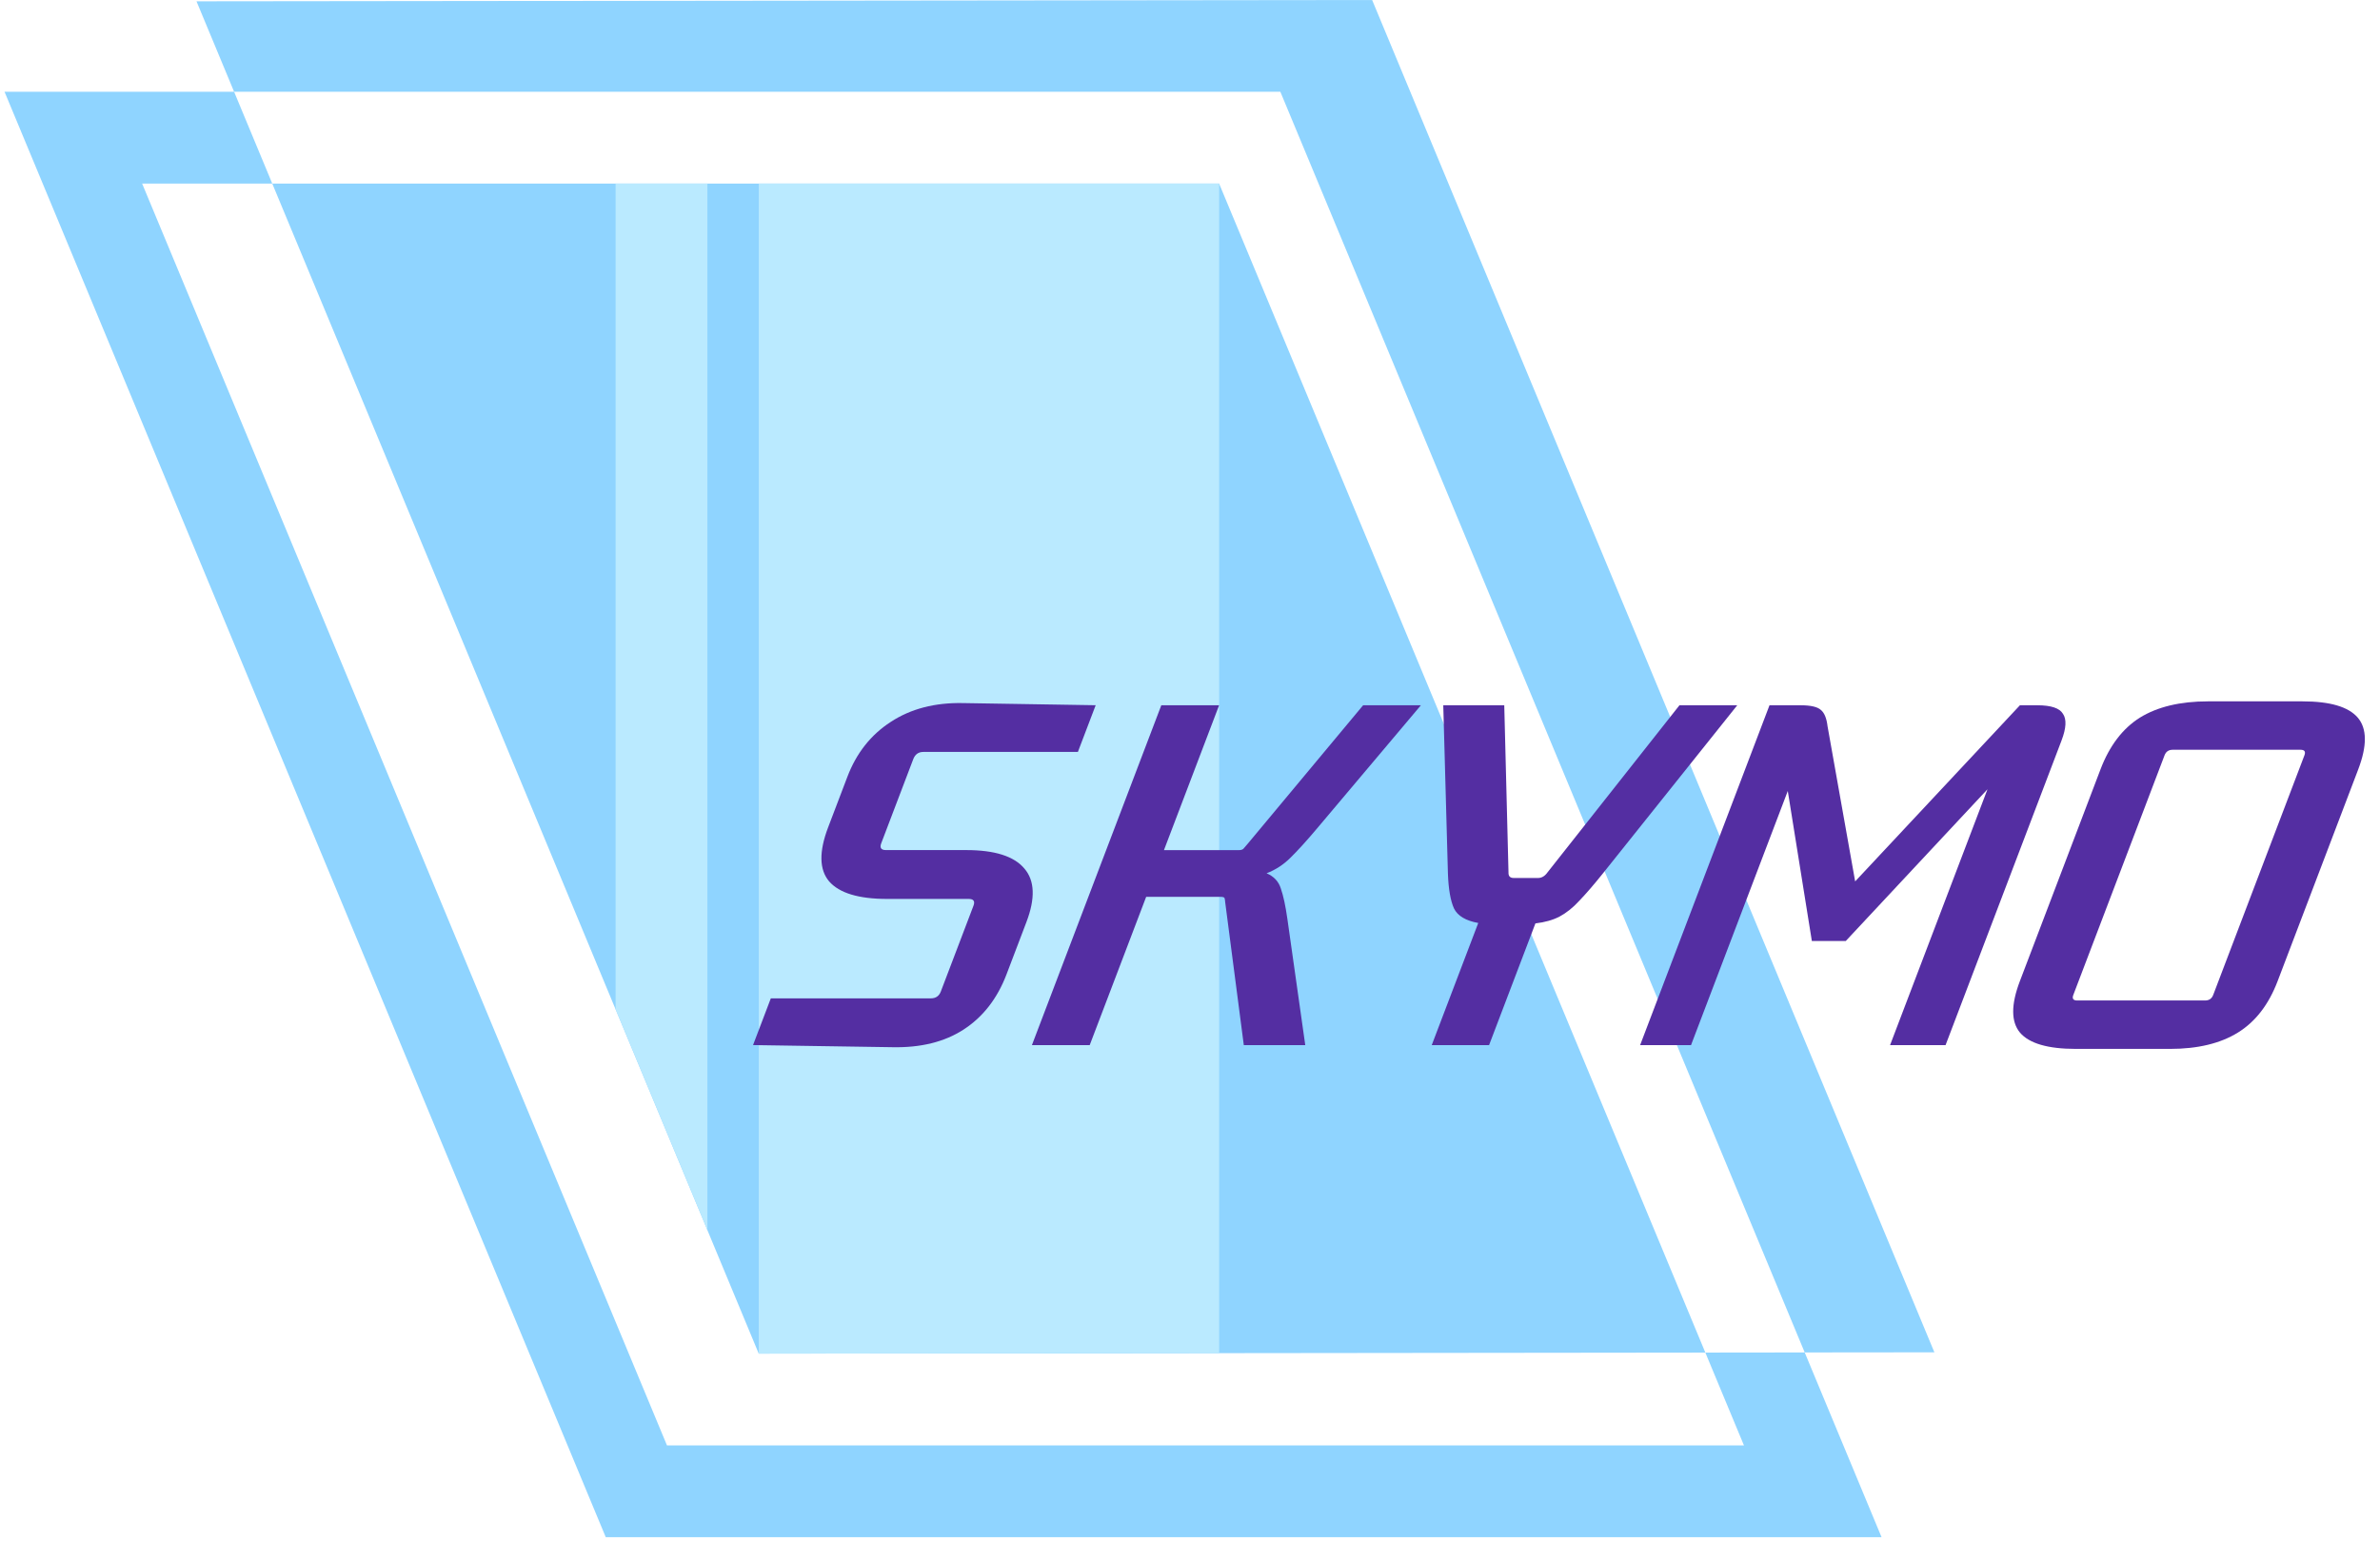 <?xml version="1.0" encoding="UTF-8"?> <svg xmlns="http://www.w3.org/2000/svg" width="142" height="92" viewBox="0 0 142 92" fill="none"><g clip-path="url(#clip0_635_2002)"><path d="M16.244 10.954H8.48L39.794 86.251H104.051L101.747 80.712L107.676 80.705L112.26 91.727H36.141L0.271 5.477H13.968L16.244 10.954ZM72.737 10.954L101.747 80.712L45.27 80.776L16.244 10.954H72.737ZM115.413 80.697L107.676 80.705L76.391 5.477H13.968L11.724 0.079L81.867 0L115.413 80.697Z" fill="#8FD4FF"></path><path d="M72.74 80.745L45.273 80.775V10.953H72.74V80.745Z" fill="#BAEAFF"></path><path d="M42.206 73.398L36.73 60.225V10.953H42.206V73.398Z" fill="#BAEAFF"></path><path d="M125.321 45.918C125.859 44.503 126.644 43.471 127.675 42.823C128.725 42.175 130.079 41.852 131.739 41.852H137.376C139.018 41.852 140.117 42.175 140.673 42.823C141.229 43.471 141.238 44.503 140.699 45.918L135.89 58.551C135.358 59.949 134.567 60.972 133.518 61.62C132.469 62.267 131.123 62.591 129.481 62.591H123.844C122.184 62.591 121.076 62.267 120.52 61.62C119.982 60.972 119.98 59.949 120.512 58.551L125.321 45.918ZM129.627 44.741C129.39 44.741 129.229 44.852 129.145 45.074L123.703 59.369C123.618 59.591 123.695 59.702 123.932 59.702H131.566C131.804 59.702 131.964 59.591 132.049 59.369L137.49 45.074C137.575 44.852 137.498 44.741 137.261 44.741H129.627Z" fill="#542EA2"></path><path d="M121.556 42.086C122.377 42.086 122.886 42.257 123.085 42.597C123.308 42.921 123.28 43.45 123.001 44.183L116.08 62.365H112.769L118.581 47.098L110.127 56.151H108.102L106.666 47.2L100.893 62.365H97.856L105.575 42.086H107.436C108.038 42.086 108.44 42.18 108.643 42.367C108.851 42.538 108.983 42.862 109.039 43.339L110.686 52.596L120.516 42.086H121.556Z" fill="#542EA2"></path><path d="M85.423 62.365L88.198 55.077C87.447 54.941 86.965 54.651 86.75 54.208C86.542 53.747 86.422 53.057 86.389 52.136L86.111 42.086H89.75L90.003 52.059C89.992 52.281 90.096 52.392 90.314 52.392H91.765C91.984 52.392 92.172 52.281 92.329 52.059L100.203 42.086H103.651L95.601 52.162C95.081 52.81 94.624 53.338 94.231 53.747C93.857 54.157 93.463 54.472 93.05 54.694C92.662 54.898 92.182 55.034 91.608 55.103L88.844 62.365H85.423Z" fill="#542EA2"></path><path d="M61.568 62.365L69.288 42.086H72.736L69.446 50.73H73.906C74.034 50.73 74.125 50.704 74.181 50.653C74.244 50.585 74.325 50.491 74.425 50.372L81.328 42.086H84.776L78.589 49.425C77.957 50.176 77.423 50.764 76.987 51.19C76.576 51.599 76.103 51.906 75.569 52.111C76.008 52.298 76.293 52.605 76.423 53.031C76.571 53.458 76.699 54.054 76.808 54.821L77.877 62.365H74.21L73.101 53.85C73.092 53.73 73.079 53.645 73.062 53.594C73.045 53.543 72.963 53.517 72.817 53.517H68.385L65.016 62.365H61.568Z" fill="#542EA2"></path><path d="M57.649 50.727C59.346 50.727 60.501 51.093 61.116 51.826C61.738 52.542 61.779 53.608 61.24 55.023L60.053 58.143C59.501 59.592 58.644 60.692 57.483 61.442C56.347 62.175 54.937 62.525 53.253 62.49L44.929 62.363L45.99 59.575H55.54C55.831 59.575 56.029 59.439 56.133 59.166L58.08 54.051C58.184 53.778 58.09 53.642 57.798 53.642H52.928C51.231 53.642 50.078 53.293 49.468 52.594C48.877 51.895 48.857 50.82 49.409 49.371L50.558 46.354C51.096 44.939 51.959 43.848 53.144 43.08C54.337 42.296 55.775 41.921 57.458 41.955L65.372 42.083L64.311 44.87H55.09C54.798 44.87 54.597 45.015 54.487 45.305L52.579 50.318C52.475 50.59 52.569 50.727 52.861 50.727H57.649Z" fill="#542EA2"></path></g><defs><clipPath id="clip0_635_2002"><rect width="141.286" height="92" fill="white"></rect></clipPath></defs></svg> 